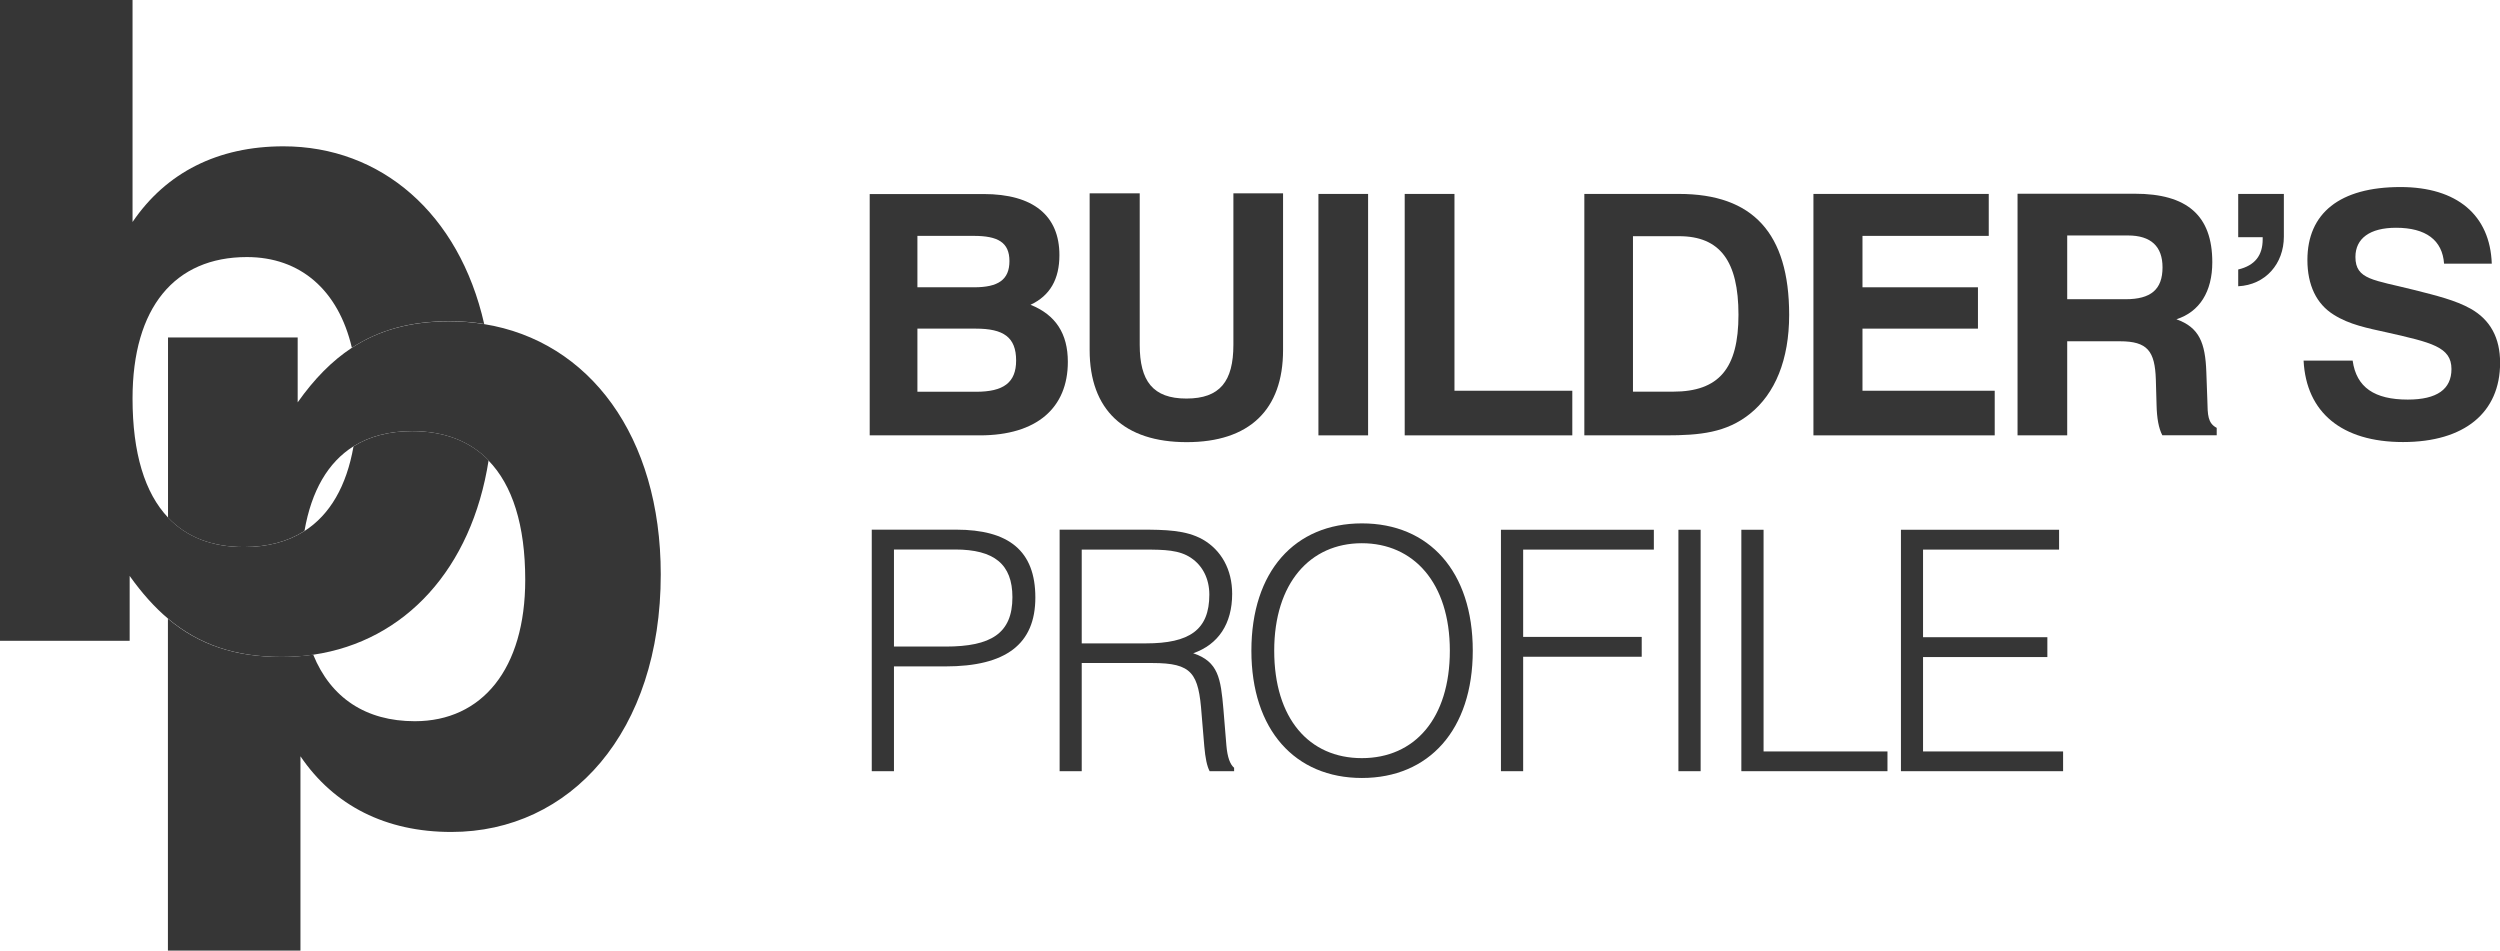 <svg xmlns="http://www.w3.org/2000/svg" id="Layer_2" data-name="Layer 2" viewBox="0 0 243.13 92.45"><defs fill="#363636"><style>      .cls-1 {        fill-rule: evenodd;      }      .cls-1, .cls-2, .cls-3 {        stroke-width: 0px;      }      .cls-1, .cls-3 {        fill: #363636;      }      .cls-2 {        fill: #363636;      }    </style></defs><g id="Layer_1-2" data-name="Layer 1"><g><path class="cls-1" d="m84.78,75h2.16v-10.19h5c5.88,0,8.75-2.16,8.75-6.7s-2.58-6.6-7.71-6.6h-8.2v23.48h0Zm2.16-12.12v-9.44h5.94c3.82,0,5.58,1.44,5.58,4.64,0,3.53-2.09,4.8-6.5,4.8h-5.03Z" fill="#363636"></path><path class="cls-1" d="m103.04,75h2.16v-10.52h6.86c3.89,0,4.51.98,4.8,5l.26,3.1c.1,1.14.26,1.93.52,2.42h2.38v-.33c-.39-.33-.65-1.01-.75-2.16l-.29-3.53c-.26-3-.49-4.64-2.94-5.45,2.45-.85,3.79-2.87,3.79-5.78,0-2.35-1.05-4.25-2.87-5.29-1.63-.91-3.59-.95-6.07-.95h-7.84v23.48h0Zm2.16-12.44v-9.11h6.11c1.93,0,3.4.03,4.54.82,1.11.75,1.76,2.02,1.76,3.56,0,3.43-1.93,4.74-6.17,4.74h-6.24Z" fill="#363636"></path><path class="cls-1" d="m121.7,63.28c0,7.71,4.25,12.38,10.75,12.38s10.78-4.67,10.78-12.38-4.25-12.38-10.78-12.38-10.75,4.67-10.75,12.38h0Zm2.22,0c0-6.57,3.49-10.45,8.52-10.45s8.56,3.85,8.56,10.45-3.43,10.45-8.56,10.45-8.52-3.85-8.52-10.45h0Z" fill="#363636"></path><polygon class="cls-3" points="145.97 75 148.13 75 148.13 63.87 159.66 63.87 159.66 61.94 148.13 61.94 148.13 53.45 160.84 53.45 160.84 51.52 145.97 51.52 145.97 75 145.97 75" fill="#363636"></polygon><polygon class="cls-3" points="163.23 75 165.39 75 165.39 51.52 163.23 51.52 163.23 75 163.23 75" fill="#363636"></polygon><polygon class="cls-3" points="169.35 75 183.56 75 183.56 73.08 171.51 73.08 171.51 51.52 169.35 51.52 169.35 75 169.35 75" fill="#363636"></polygon><polygon class="cls-3" points="184.87 75 200.64 75 200.64 73.08 187.02 73.08 187.02 63.9 199.11 63.9 199.11 61.97 187.02 61.97 187.02 53.45 200.25 53.45 200.25 51.52 184.87 51.52 184.87 75 184.87 75" fill="#363636"></polygon><path class="cls-1" d="m84.58,42.34h10.71c5.55,0,8.56-2.68,8.56-7.15,0-2.74-1.18-4.57-3.63-5.55,1.89-.88,2.81-2.48,2.81-4.83,0-3.82-2.51-5.94-7.38-5.94h-11.07v23.48h0Zm4.64-14.4v-5h5.49c2.32,0,3.46.62,3.46,2.45s-1.11,2.55-3.43,2.55h-5.52Zm0,10.16v-6.14h5.68c2.68,0,3.92.82,3.92,3.1,0,2.16-1.24,3.04-3.89,3.04h-5.72Z" fill="#363636"></path><path class="cls-3" d="m105.97,18.8v15.25c0,5.81,3.36,8.95,9.44,8.95s9.37-3.14,9.37-8.95v-15.25h-4.83v14.73c0,3.56-1.31,5.23-4.57,5.23s-4.54-1.7-4.54-5.23v-14.73h-4.87Z" fill="#363636"></path><polygon class="cls-3" points="128.22 42.34 133.05 42.34 133.05 18.86 128.22 18.86 128.22 42.34 128.22 42.34" fill="#363636"></polygon><polygon class="cls-3" points="136.61 42.34 152.91 42.34 152.91 38 141.45 38 141.45 18.86 136.61 18.86 136.61 42.34 136.61 42.34" fill="#363636"></polygon><path class="cls-1" d="m154.08,42.34h7.9c3.36,0,5.91-.26,8.2-2.09,2.45-1.96,3.82-5.26,3.82-9.63,0-7.94-3.53-11.76-10.71-11.76h-9.21v23.48h0Zm4.73-4.25v-15.12h4.48c3.98,0,5.78,2.42,5.78,7.64s-1.89,7.48-6.37,7.48h-3.89Z" fill="#363636"></path><polygon class="cls-3" points="176.36 42.34 193.99 42.34 193.99 38 181.13 38 181.13 31.96 192.36 31.96 192.36 27.94 181.13 27.94 181.13 22.94 193.41 22.94 193.41 18.86 176.36 18.86 176.36 42.34 176.36 42.34" fill="#363636"></polygon><path class="cls-1" d="m196.21,42.34h4.83v-9.15h5.13c2.68,0,3.4.95,3.49,3.72l.07,2.48c.03,1.27.2,2.25.56,2.94h5.29v-.72c-.88-.46-.88-1.27-.91-2.65l-.1-2.78c-.1-2.84-.69-4.34-2.91-5.13,2.25-.72,3.49-2.68,3.49-5.55,0-4.54-2.45-6.66-7.54-6.66h-11.4v23.48h0Zm4.83-13.23v-6.21h5.91c2.25,0,3.36,1.08,3.36,3.1,0,2.16-1.14,3.1-3.59,3.1h-5.68Z" fill="#363636"></path><path class="cls-3" d="m217.67,23.07h2.38v.2c0,1.57-.75,2.55-2.38,2.94v1.63c2.65-.13,4.44-2.19,4.44-4.83v-4.15h-4.44v4.21h0Z" fill="#363636"></path><path class="cls-3" d="m224.03,35.09c.26,5,3.69,7.9,9.67,7.9s9.44-2.87,9.44-7.71c0-2.42-.95-4.18-2.87-5.26-1.47-.82-3.3-1.27-5.52-1.83-3.89-.98-5.68-.98-5.68-3.2,0-1.8,1.4-2.84,3.95-2.84,2.91,0,4.51,1.21,4.67,3.49h4.64c-.16-4.7-3.36-7.45-8.88-7.45-5.91,0-9.05,2.55-9.05,7.09,0,2.45.88,4.28,2.55,5.32,1.54.98,3.3,1.31,5.19,1.73,4.31.98,6.27,1.4,6.27,3.56,0,1.96-1.4,2.97-4.25,2.97-3.23,0-5-1.18-5.36-3.79h-4.77Z" fill="#363636"></path><path class="cls-3" d="m0,0h12.89v21.59c3.27-4.82,8.31-7.36,14.67-7.36,9.48,0,17.09,6.51,19.53,17.28-1.09-.18-2.21-.27-3.37-.27-3.74,0-6.82.83-9.5,2.58-1.32-5.63-5.03-8.82-10.21-8.82-7.01,0-11.12,4.9-11.12,13.75,0,5.32,1.19,9.2,3.46,11.59,1.8,1.9,4.28,2.86,7.38,2.86,2.3,0,4.28-.53,5.89-1.56,2.46-1.58,4.08-4.35,4.76-8.23,1.56-.98,3.47-1.48,5.7-1.48,3.11,0,5.61.96,7.44,2.83-1.65,10.56-8.12,17.59-17.04,18.91-1,.15-2.04.22-3.1.22-4.47,0-8-1.18-11.03-3.72-1.33-1.12-2.56-2.5-3.74-4.16v6.31H0V0h0Z" fill="#363636"></path><path class="cls-2" d="m47.51,44.76c-1.83-1.87-4.33-2.83-7.44-2.83-2.23,0-4.13.5-5.7,1.48-2.46,1.55-4.08,4.3-4.76,8.23-1.61,1.03-3.58,1.56-5.89,1.56-3.1,0-5.58-.96-7.38-2.86v-17.52h12.61v6.31c1.61-2.28,3.33-4.03,5.26-5.3,2.68-1.75,5.76-2.58,9.5-2.58,1.16,0,2.28.09,3.37.27,10.23,1.65,17.18,10.89,17.18,24.34,0,15.33-8.78,25.05-20.37,25.05-6.35,0-11.4-2.54-14.67-7.36v18.9h-12.89v-32.28c3.02,2.54,6.55,3.72,11.03,3.72,1.06,0,2.1-.08,3.1-.22,1.71,4.21,5.13,6.47,9.88,6.47,6.54,0,10.74-5.08,10.74-13.75,0-5.32-1.24-9.22-3.59-11.62h0Z" fill="#363636"></path></g></g></svg>